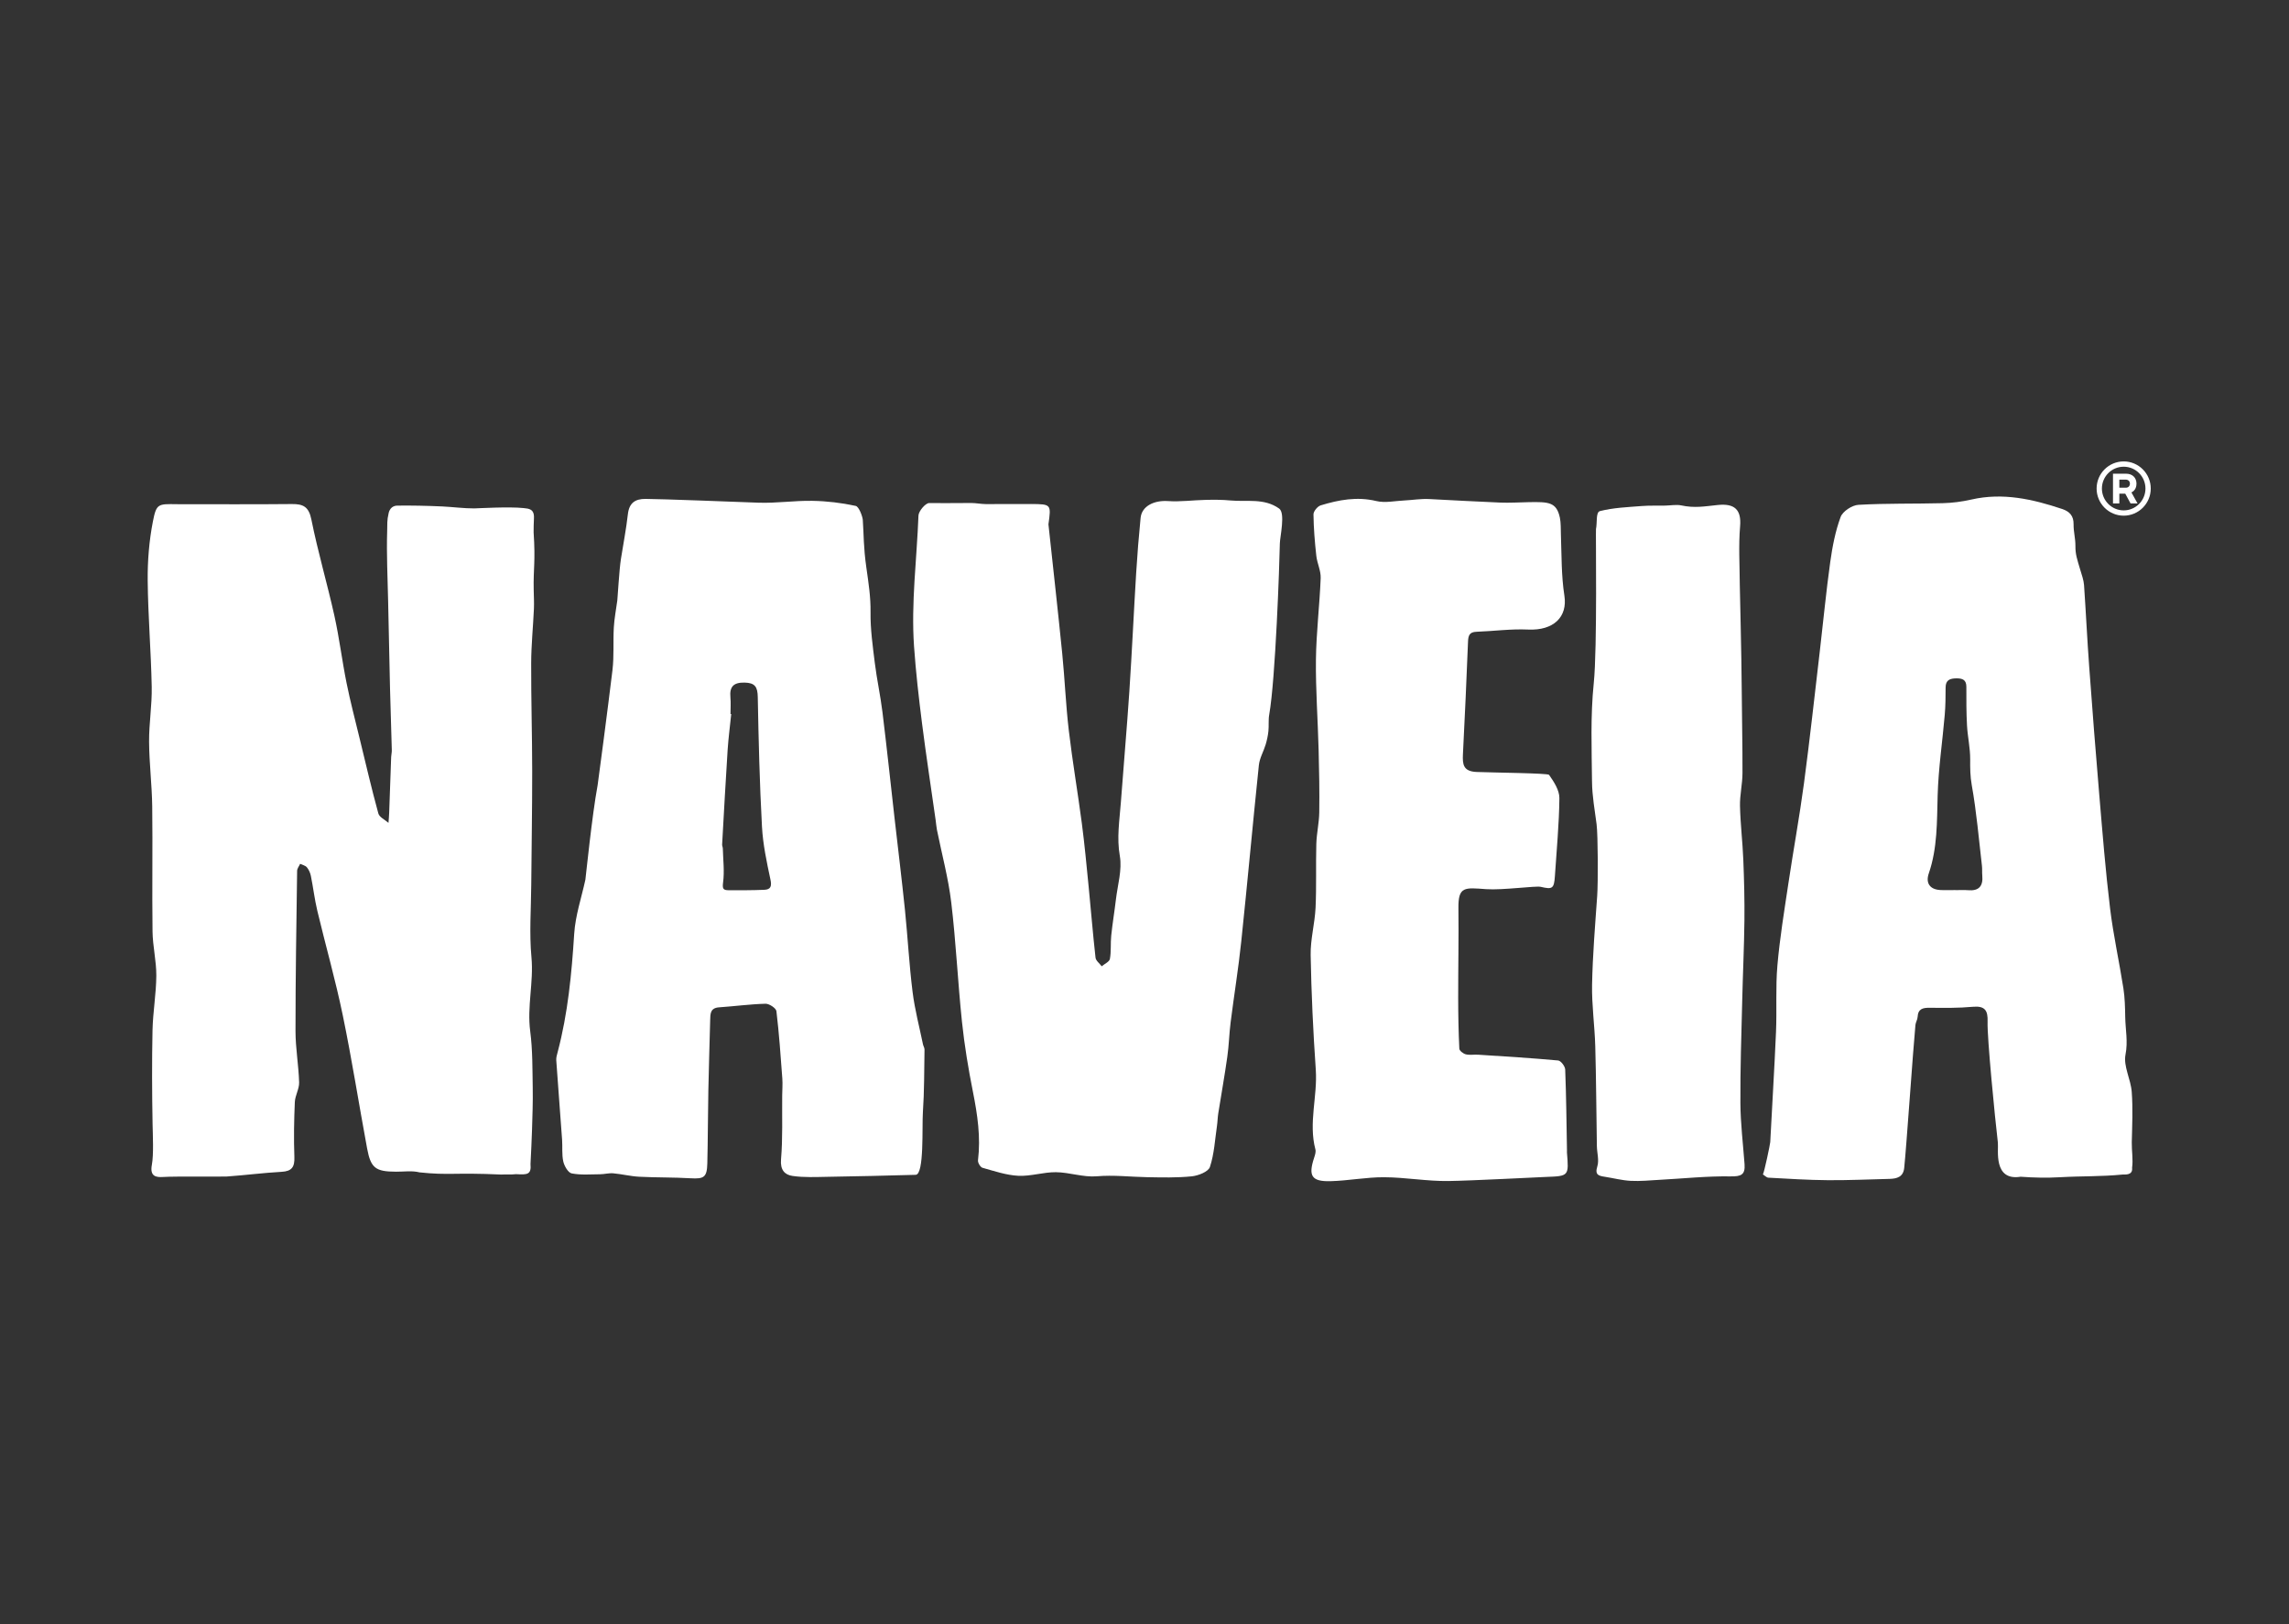 <svg width="124" height="88" viewBox="0 0 124 88" fill="none" xmlns="http://www.w3.org/2000/svg">
<rect x="0" y="0" width="124" height="88" fill="#333333" stroke="none"/>
<path d="M9.569 27.318C11.649 27.318 13.73 27.331 15.81 27.31C16.424 27.304 16.73 27.454 16.868 28.149C17.219 29.899 17.727 31.616 18.114 33.359C18.382 34.566 18.53 35.799 18.775 37.011C18.977 38.011 19.237 38.999 19.477 39.99C19.808 41.354 20.126 42.722 20.496 44.075C20.552 44.279 20.856 44.416 21.045 44.584C21.059 44.398 21.076 44.212 21.083 44.025C21.12 43.022 21.153 42.018 21.19 41.014C21.194 40.891 21.229 40.769 21.225 40.647C21.195 39.528 21.156 38.408 21.128 37.287C21.09 35.705 21.058 34.124 21.025 32.541C20.999 31.286 20.934 30.029 20.974 28.774C20.987 28.368 20.957 28.222 21.054 27.8C21.15 27.386 21.48 27.397 21.538 27.395C22.246 27.385 23.108 27.401 23.965 27.44C24.482 27.464 25.154 27.55 25.696 27.546C25.82 27.545 27.598 27.442 28.371 27.529C28.645 27.559 28.953 27.571 28.925 28.081C28.916 28.235 28.902 28.749 28.907 28.836C29.016 30.474 28.886 30.761 28.912 31.975C28.919 32.313 28.938 32.652 28.923 32.99C28.879 33.971 28.778 34.95 28.775 35.931C28.769 37.876 28.828 39.822 28.83 41.768C28.832 43.822 28.795 45.877 28.779 47.931C28.769 49.245 28.668 50.567 28.79 51.869C28.916 53.216 28.544 54.532 28.723 55.878C28.856 56.891 28.84 57.925 28.859 58.95C28.873 59.702 28.843 60.453 28.821 61.206C28.802 61.825 28.77 62.444 28.739 63.063C28.79 63.639 28.575 63.656 27.959 63.617C27.644 63.653 27.439 63.62 27.159 63.639C24.589 63.521 24.325 63.69 22.725 63.52C22.324 63.417 21.877 63.487 21.451 63.484C20.346 63.48 20.085 63.291 19.887 62.224C19.441 59.82 19.063 57.401 18.568 55.006C18.177 53.109 17.642 51.242 17.192 49.357C17.043 48.731 16.968 48.089 16.841 47.459C16.807 47.293 16.73 47.119 16.623 46.99C16.543 46.894 16.383 46.863 16.259 46.803C16.203 46.929 16.098 47.054 16.096 47.181C16.056 50.075 16.007 52.969 16.008 55.862C16.008 56.789 16.177 57.715 16.204 58.644C16.215 58.998 15.986 59.355 15.971 59.716C15.929 60.704 15.91 61.698 15.947 62.686C15.967 63.231 15.809 63.461 15.249 63.491C14.258 63.546 13.271 63.676 12.281 63.745C12.043 63.761 9.456 63.729 8.843 63.77C8.461 63.795 8.106 63.749 8.227 63.109C8.331 62.551 8.277 61.482 8.266 60.924C8.234 59.223 8.227 57.52 8.262 55.819C8.284 54.832 8.461 53.849 8.468 52.863C8.473 52.065 8.273 51.267 8.263 50.468C8.233 48.208 8.275 45.948 8.246 43.688C8.231 42.523 8.084 41.359 8.076 40.193C8.069 39.2 8.239 38.205 8.219 37.214C8.182 35.293 8.019 33.375 8.001 31.454C7.991 30.384 8.079 29.297 8.284 28.249C8.472 27.284 8.566 27.303 9.569 27.318Z" fill="white"/>
<path d="M56.796 28.409C57.047 30.742 57.309 33.072 57.543 35.406C57.682 36.794 57.736 38.19 57.899 39.575C58.097 41.256 58.385 42.927 58.605 44.605C58.755 45.749 58.862 46.899 58.975 48.047C59.102 49.326 59.203 50.609 59.347 51.886C59.365 52.053 59.566 52.199 59.682 52.355C59.836 52.223 60.096 52.111 60.125 51.957C60.201 51.547 60.154 51.116 60.197 50.699C60.265 50.039 60.375 49.383 60.453 48.724C60.545 47.943 60.794 47.129 60.664 46.384C60.489 45.396 60.646 44.463 60.717 43.507C60.865 41.493 61.045 39.481 61.179 37.467C61.321 35.326 61.418 33.183 61.549 31.041C61.61 30.045 61.69 29.051 61.789 28.058C61.852 27.427 62.509 27.098 63.272 27.149C63.948 27.195 64.634 27.098 65.317 27.084C65.764 27.074 66.215 27.073 66.659 27.116C67.545 27.199 68.48 26.974 69.295 27.555C69.641 27.801 69.338 29.087 69.332 29.445C69.311 30.595 69.097 36.794 68.756 38.72C68.704 39.013 68.744 39.322 68.712 39.62C68.686 39.864 68.634 40.107 68.563 40.342C68.451 40.716 68.236 41.075 68.196 41.454C67.864 44.632 67.578 47.817 67.243 50.996C67.09 52.463 66.851 53.923 66.666 55.388C66.587 56.009 66.575 56.638 66.486 57.257C66.342 58.285 66.157 59.307 65.995 60.332C65.96 60.554 65.959 60.781 65.926 61.002C65.816 61.749 65.778 62.521 65.544 63.228C65.46 63.485 64.916 63.699 64.562 63.735C63.759 63.817 62.943 63.796 62.133 63.781C61.227 63.765 60.329 63.653 59.41 63.733C58.687 63.794 57.941 63.52 57.204 63.511C56.525 63.504 55.839 63.739 55.166 63.706C54.512 63.673 53.863 63.451 53.224 63.272C53.109 63.239 52.964 62.996 52.98 62.869C53.133 61.612 52.952 60.392 52.707 59.162C52.456 57.902 52.245 56.63 52.111 55.353C51.886 53.202 51.788 51.038 51.531 48.893C51.373 47.57 51.019 46.271 50.756 44.961C50.722 44.79 50.712 44.614 50.687 44.441C50.439 42.688 50.17 40.94 49.947 39.184C49.771 37.803 49.614 36.418 49.516 35.029C49.35 32.659 49.667 30.3 49.755 27.935C49.764 27.69 50.139 27.253 50.338 27.256C51.091 27.267 51.231 27.256 52.608 27.253C52.854 27.252 53.148 27.311 53.423 27.313C54.235 27.316 55.047 27.301 55.859 27.308C56.948 27.316 56.948 27.322 56.796 28.409Z" fill="white"/>
<path d="M78.461 63.989C77.303 64.005 76.142 63.79 74.983 63.784C74.015 63.779 73.047 63.972 72.078 63.998C71.046 64.024 70.862 63.711 71.193 62.717C71.239 62.577 71.293 62.408 71.258 62.276C70.877 60.836 71.378 59.404 71.279 57.962C71.136 55.892 71.038 53.817 71.001 51.743C70.986 50.89 71.227 50.037 71.267 49.179C71.321 48.028 71.276 46.873 71.308 45.72C71.324 45.152 71.459 44.586 71.467 44.019C71.483 42.894 71.463 41.769 71.433 40.644C71.391 39.009 71.269 37.373 71.287 35.739C71.304 34.266 71.487 32.795 71.544 31.322C71.56 30.923 71.351 30.52 71.307 30.112C71.225 29.367 71.163 28.619 71.154 27.871C71.152 27.704 71.373 27.434 71.543 27.382C72.525 27.082 73.511 26.896 74.558 27.147C75.034 27.261 75.567 27.14 76.074 27.116C76.522 27.094 76.973 27.016 77.419 27.039C78.717 27.106 79.984 27.177 81.283 27.231C81.746 27.25 82.335 27.218 82.802 27.208C83.905 27.186 84.317 27.205 84.501 28.043C84.56 28.313 84.548 28.695 84.558 28.983C84.598 30.082 84.578 31.192 84.746 32.272C84.928 33.434 84.153 34.175 82.779 34.11C81.849 34.067 80.911 34.197 79.975 34.231C79.602 34.245 79.538 34.438 79.526 34.766C79.446 36.796 79.355 38.826 79.251 40.856C79.223 41.416 79.262 41.8 80.002 41.827C80.965 41.863 83.85 41.891 83.915 41.982C84.178 42.354 84.478 42.816 84.475 43.241C84.462 44.653 84.323 46.063 84.232 47.474C84.187 48.158 84.089 48.195 83.466 48.05C83.196 47.986 81.4 48.239 80.514 48.176C79.346 48.093 78.99 48.008 79.006 49.215C79.026 50.834 78.991 52.456 78.993 54.076C78.994 54.991 79.011 55.906 79.055 56.819C79.061 56.931 79.266 57.089 79.404 57.124C79.616 57.176 79.852 57.131 80.075 57.145C81.52 57.24 82.966 57.325 84.407 57.458C84.554 57.471 84.783 57.772 84.79 57.947C84.847 59.395 84.86 60.843 84.886 62.293C84.888 62.343 84.881 62.393 84.885 62.442C84.99 63.717 84.991 63.723 83.761 63.767C83.261 63.786 79.726 63.972 78.461 63.989Z" fill="white"/>
<path d="M94.352 37.255C94.36 38.799 94.4 40.344 94.394 41.889C94.392 42.483 94.246 43.078 94.259 43.669C94.281 44.642 94.4 45.613 94.439 46.586C94.483 47.681 94.511 48.779 94.499 49.874C94.482 51.317 94.414 52.759 94.38 54.202C94.336 56.054 94.269 57.909 94.281 59.763C94.288 60.867 94.424 61.971 94.506 63.076C94.548 63.645 94.329 63.747 93.75 63.738C92.471 63.718 91.189 63.855 89.907 63.924C89.386 63.952 88.86 64.007 88.34 63.98C87.874 63.956 87.412 63.834 86.946 63.761C86.617 63.709 86.38 63.67 86.531 63.193C86.635 62.862 86.512 62.462 86.506 62.093C86.476 60.294 86.469 58.494 86.419 56.697C86.388 55.58 86.225 54.463 86.246 53.348C86.277 51.748 86.41 50.15 86.523 48.552C86.574 47.838 86.567 45.249 86.491 44.662C86.392 43.896 86.25 43.127 86.243 42.358C86.226 40.577 86.154 38.783 86.337 37.018C86.535 35.108 86.437 28.759 86.458 28.663C86.532 28.326 86.438 27.752 86.672 27.692C87.402 27.506 88.171 27.478 88.928 27.418C89.355 27.383 89.784 27.404 90.213 27.394C90.485 27.388 90.826 27.33 91.068 27.382C91.806 27.54 92.334 27.435 93.058 27.361C93.965 27.267 94.341 27.613 94.265 28.513C94.176 29.56 94.243 30.621 94.248 31.677C94.249 31.851 94.343 35.57 94.352 37.255Z" fill="white"/>
<path d="M41.401 48.211C40.753 48.238 40.102 48.237 39.453 48.233C39.172 48.23 39.128 48.141 39.171 47.812C39.252 47.209 39.172 46.584 39.157 45.969C39.155 45.899 39.115 45.828 39.119 45.758C39.216 44.046 39.307 42.333 39.418 40.621C39.461 39.976 39.547 39.335 39.612 38.69C39.599 38.689 39.586 38.687 39.573 38.686C39.573 38.386 39.596 38.082 39.568 37.783C39.514 37.202 39.739 36.972 40.336 36.984C40.901 36.995 41.04 37.22 41.05 37.763C41.094 40.107 41.151 42.452 41.278 44.793C41.33 45.75 41.534 46.705 41.735 47.646C41.814 48.015 41.759 48.196 41.401 48.211ZM49.999 56.581C49.805 55.637 49.556 54.701 49.437 53.747C49.252 52.273 49.175 50.785 49.024 49.306C48.852 47.638 48.647 45.973 48.457 44.307C48.241 42.397 48.038 40.485 47.804 38.576C47.695 37.686 47.5 36.807 47.39 35.917C47.277 35.004 47.147 34.083 47.159 33.168C47.17 32.349 47.053 31.605 46.934 30.764C46.77 29.616 46.798 28.994 46.739 28.165C46.727 27.998 46.539 27.451 46.354 27.41C45.587 27.244 44.794 27.149 44.01 27.136C43.033 27.118 42.053 27.272 41.078 27.236C39.918 27.193 35.84 27.035 34.964 27.031C34.406 27.029 34.083 27.253 34.014 27.855C33.921 28.667 33.766 29.471 33.638 30.279C33.543 30.878 33.46 32.384 33.441 32.531C33.377 33.018 33.28 33.503 33.252 33.991C33.208 34.765 33.27 35.548 33.178 36.314C32.941 38.292 32.394 42.441 32.375 42.54C32.071 44.164 31.727 47.589 31.712 47.66C31.5 48.637 31.169 49.606 31.106 50.592C30.968 52.757 30.766 54.903 30.209 57.006C30.171 57.15 30.124 57.302 30.134 57.446C30.234 58.882 30.348 60.316 30.45 61.752C30.478 62.147 30.429 62.555 30.515 62.934C30.571 63.179 30.778 63.539 30.969 63.576C31.465 63.673 31.99 63.627 32.503 63.623C32.745 63.621 32.988 63.55 33.226 63.572C33.695 63.614 34.158 63.733 34.627 63.757C35.552 63.805 36.481 63.785 37.406 63.84C38.135 63.883 38.298 63.79 38.317 63.035C38.35 61.717 38.347 60.397 38.373 59.078C38.398 57.81 38.44 56.543 38.472 55.275C38.481 54.939 38.47 54.613 38.948 54.579C39.789 54.521 40.63 54.406 41.471 54.384C41.672 54.379 42.04 54.623 42.06 54.786C42.206 55.997 42.29 57.215 42.38 58.432C42.403 58.739 42.376 59.05 42.373 59.359C42.361 60.513 42.407 61.672 42.31 62.819C42.262 63.391 42.511 63.653 42.933 63.714C43.554 63.804 44.196 63.772 44.827 63.761C46.42 63.735 48.012 63.699 49.604 63.653C50.075 63.639 49.941 61.044 49.995 60.261C50.073 59.133 50.063 57.999 50.083 56.867C50.085 56.772 50.019 56.679 49.999 56.581Z" fill="white"/>
<path d="M106.605 48.232C106.381 48.212 106.154 48.229 105.928 48.229V48.225C105.653 48.225 105.375 48.238 105.101 48.222C104.548 48.19 104.305 47.849 104.487 47.321C104.96 45.941 104.926 44.518 104.967 43.087C105.008 41.632 105.227 40.183 105.351 38.731C105.394 38.239 105.396 37.743 105.398 37.248C105.399 36.83 105.65 36.757 105.991 36.754C106.31 36.753 106.523 36.831 106.522 37.213C106.52 37.912 106.519 38.611 106.557 39.308C106.591 39.92 106.733 40.528 106.729 41.137C106.725 41.611 106.728 42.055 106.814 42.537C107.073 43.981 107.195 45.45 107.366 46.91C107.386 47.083 107.368 47.262 107.384 47.436C107.439 48.016 107.196 48.286 106.605 48.232ZM115.483 61.894C115.504 60.983 115.548 60.068 115.481 59.163C115.432 58.48 115.02 57.768 115.143 57.142C115.284 56.429 115.139 55.782 115.128 55.108C115.119 54.588 115.109 54.061 115.029 53.548C114.804 52.102 114.483 50.669 114.307 49.217C114.061 47.188 113.899 45.149 113.726 43.112C113.528 40.788 113.347 38.462 113.177 36.136C113.068 34.659 112.999 33.178 112.897 31.7C112.879 31.432 112.771 31.138 112.707 30.922C112.518 30.289 112.426 30.034 112.43 29.582C112.433 29.155 112.325 28.827 112.33 28.4C112.335 27.963 112.128 27.717 111.713 27.578C110.111 27.043 108.499 26.677 106.798 27.065C106.289 27.181 105.76 27.25 105.239 27.263C103.718 27.303 102.193 27.265 100.675 27.352C100.33 27.372 99.823 27.704 99.71 28.011C99.422 28.79 99.263 29.63 99.147 30.459C98.925 32.056 98.772 33.663 98.585 35.265C98.303 37.661 98.043 40.06 97.724 42.45C97.482 44.26 97.15 46.057 96.881 47.864C96.66 49.342 96.415 50.82 96.286 52.307C96.182 53.501 96.261 54.709 96.21 55.91C96.125 57.901 95.999 59.891 95.898 61.882C95.892 61.995 95.575 63.516 95.5 63.63C95.599 63.692 95.696 63.803 95.798 63.808C96.871 63.866 97.944 63.936 99.018 63.944C100.131 63.953 101.244 63.9 102.357 63.874C102.764 63.864 103.105 63.767 103.155 63.28C103.281 62.065 103.633 56.896 103.763 55.535C103.778 55.388 103.873 55.247 103.881 55.101C103.904 54.654 104.168 54.598 104.544 54.602C105.32 54.611 106.101 54.62 106.872 54.549C107.528 54.49 107.694 54.747 107.672 55.357C107.641 56.204 108.071 60.572 108.229 61.908C108.274 62.295 107.965 63.998 109.461 63.757C110.174 63.81 110.895 63.825 111.608 63.783C112.775 63.716 113.824 63.754 114.986 63.638C115.083 63.628 115.552 63.705 115.5 63.27C115.564 62.827 115.474 62.34 115.483 61.894Z" fill="white"/>
<path d="M115.165 26.425C115.293 26.425 115.382 26.336 115.382 26.207C115.382 26.078 115.293 25.988 115.165 25.988H114.809V26.425H115.165ZM114.465 25.666H115.176C115.52 25.666 115.738 25.885 115.738 26.207C115.738 26.391 115.671 26.511 115.601 26.582C115.561 26.623 115.516 26.656 115.463 26.679L115.796 27.277H115.417L115.13 26.748H114.809V27.277H114.465V25.666Z" fill="white"/>
<path d="M115.045 25.287C114.395 25.287 113.865 25.817 113.865 26.47C113.865 27.121 114.395 27.653 115.045 27.653C115.695 27.653 116.224 27.121 116.224 26.47C116.224 25.817 115.695 25.287 115.045 25.287ZM115.045 27.94C114.236 27.94 113.578 27.28 113.578 26.47C113.578 25.659 114.236 25 115.045 25C115.854 25 116.511 25.659 116.511 26.47C116.511 27.28 115.854 27.94 115.045 27.94Z" fill="white"/>
</svg>
